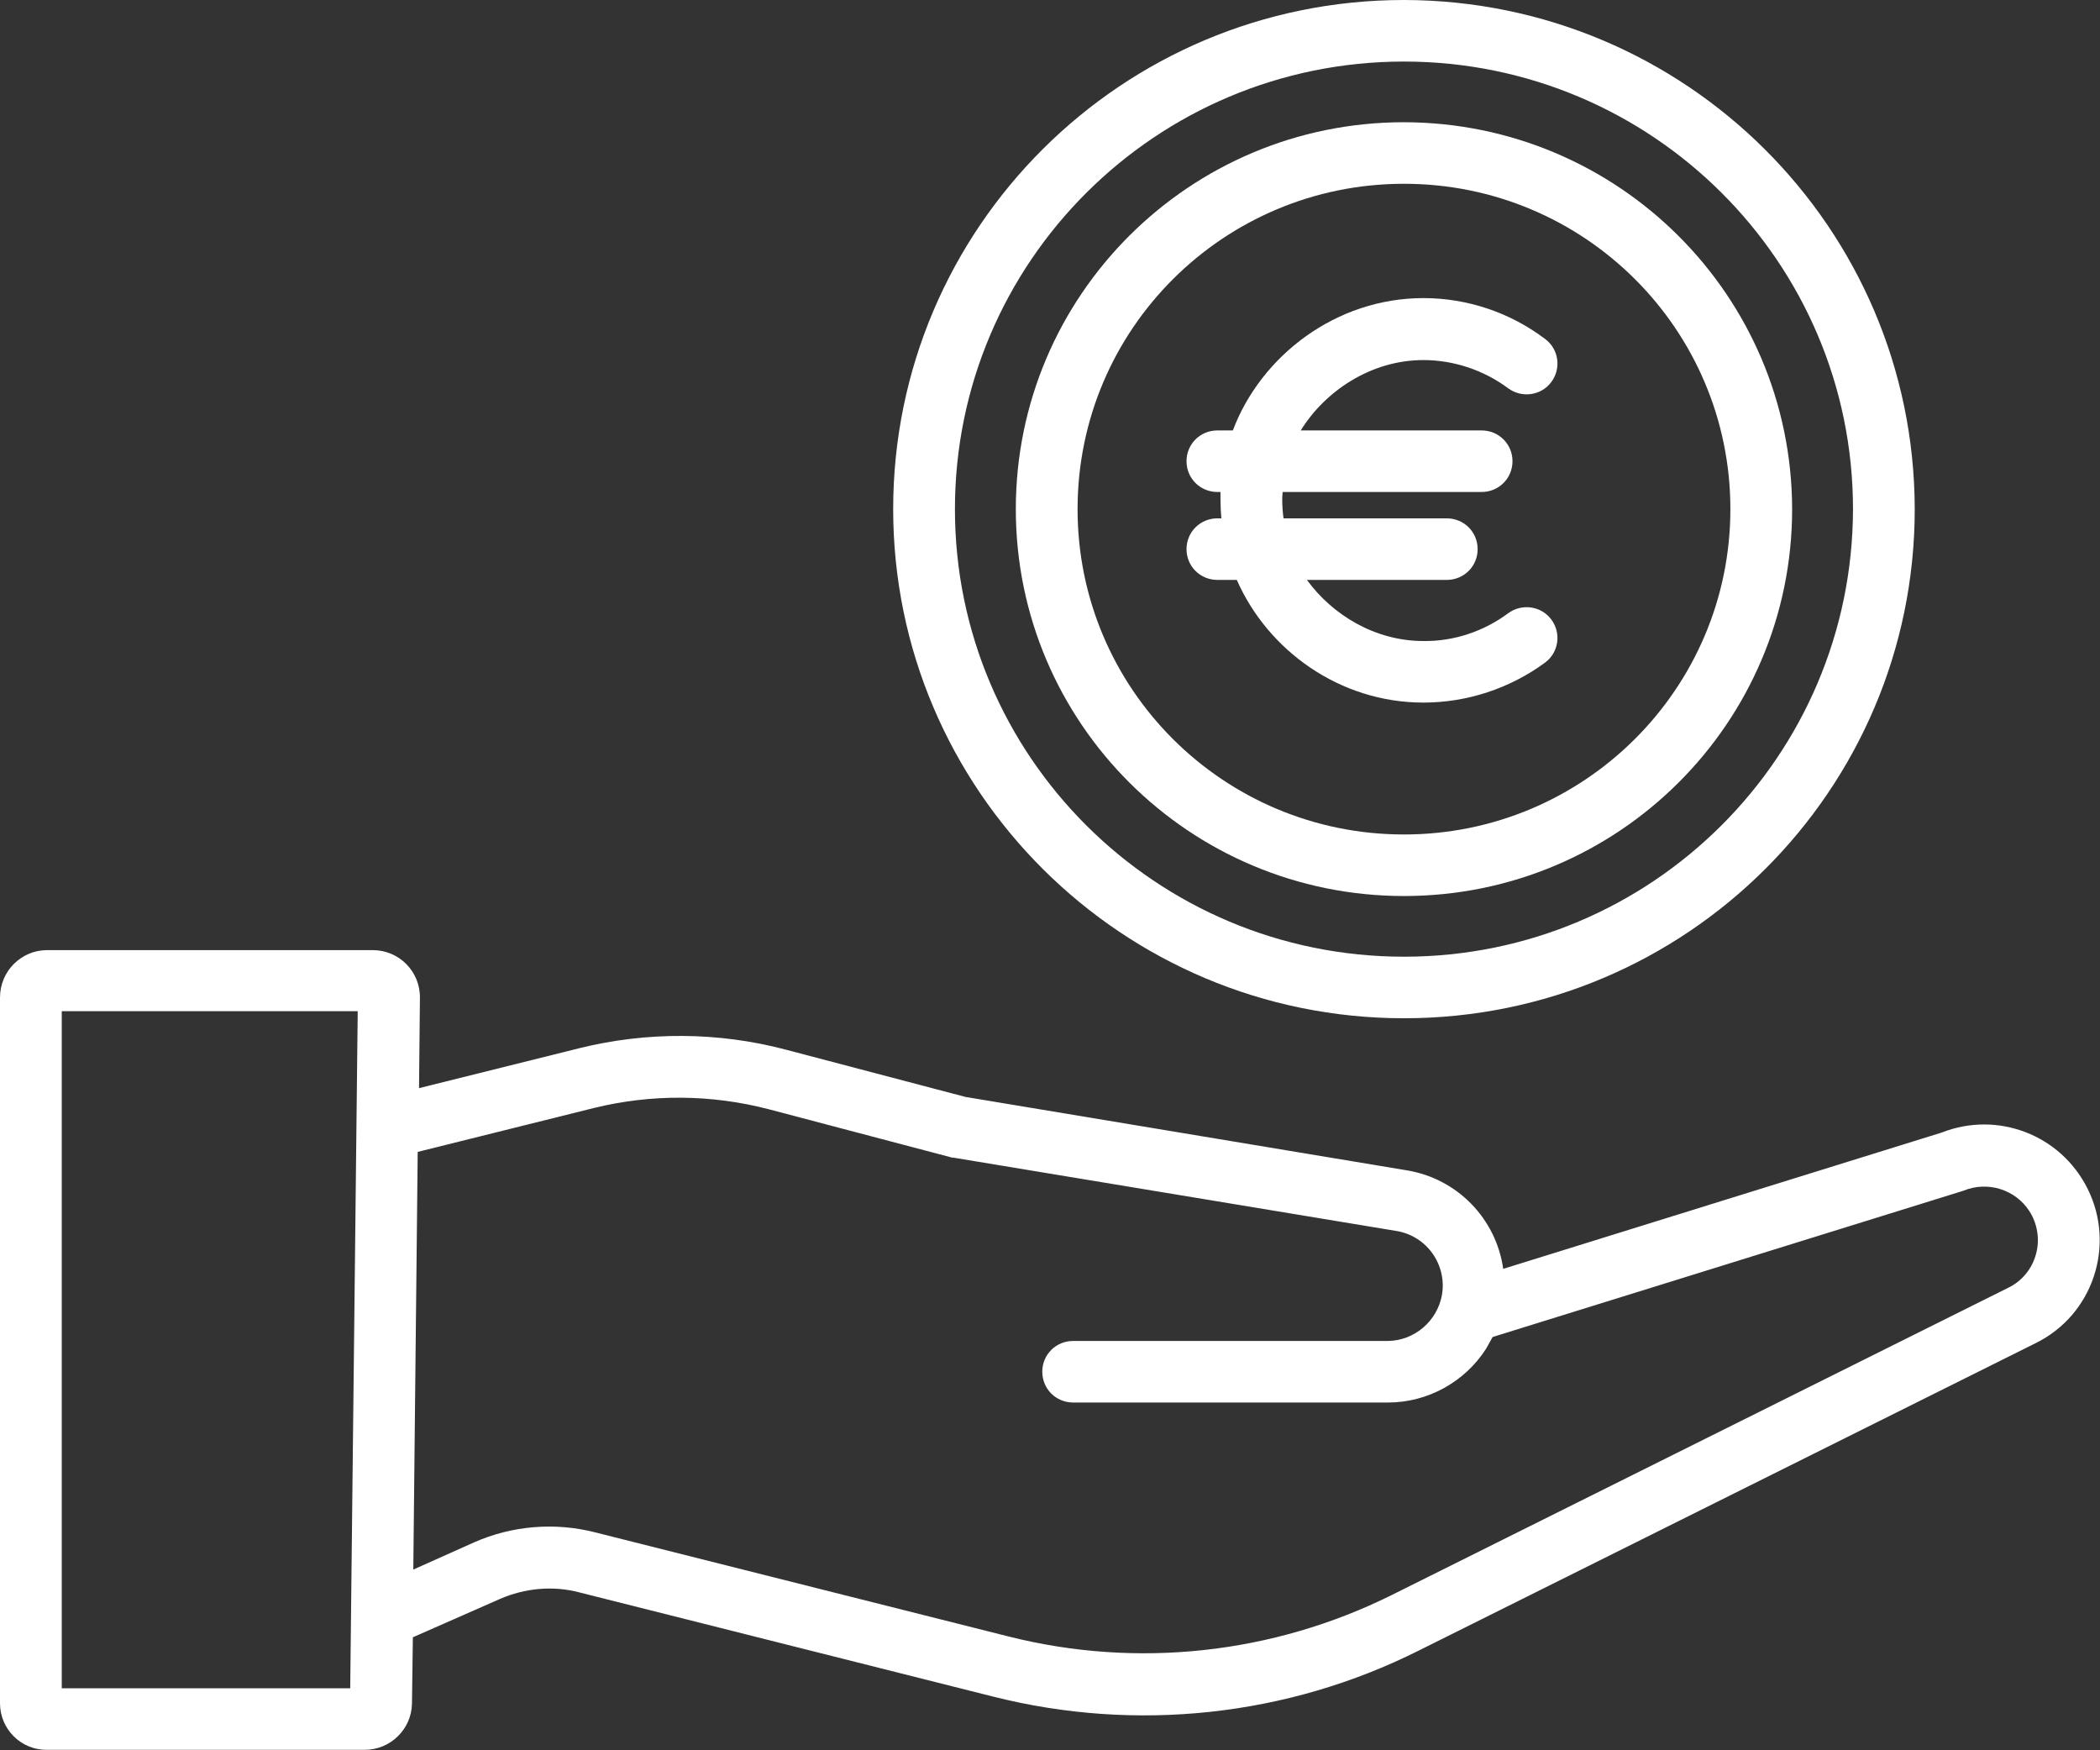 <svg width="108" height="90" viewBox="0 0 108 90" fill="none" xmlns="http://www.w3.org/2000/svg">
<rect x="0" y="0" width="108" height="90" fill="#333333" stroke="none"/>
<g clip-path="url(#clip0_7_1811)">
<path d="M99.856 58.237L77.308 65.245C76.945 62.668 74.949 60.61 72.363 60.181L49.656 56.405L40.378 53.964C36.93 53.059 33.278 53.037 29.807 53.896L21.55 55.953L21.596 51.319C21.618 49.962 20.529 48.855 19.168 48.855H2.427C1.089 48.855 0 49.94 0 51.296V87.581C0 88.915 1.089 90 2.427 89.977H18.76C20.076 89.977 21.165 88.915 21.187 87.604L21.233 84.19L25.701 82.223C26.994 81.658 28.446 81.522 29.807 81.884L51.085 87.242C58.435 89.096 66.216 88.259 72.975 84.868L104.688 69.066C107.637 67.619 108.817 64.047 107.365 61.13C105.981 58.35 102.737 57.106 99.856 58.237ZM18.011 86.812H3.176V51.997H18.397L18.011 86.812ZM104.711 64.476C104.507 65.245 103.985 65.878 103.282 66.217L71.569 82.02C65.467 85.049 58.48 85.818 51.856 84.145L30.578 78.787C28.514 78.267 26.337 78.448 24.386 79.307L21.255 80.708L21.482 59.231L30.556 56.971C33.505 56.247 36.59 56.27 39.539 57.038L48.885 59.503C48.93 59.525 48.975 59.525 49.021 59.525L71.841 63.301C73.406 63.572 74.427 65.064 74.155 66.601C73.906 67.935 72.749 68.93 71.388 68.953H55.191C54.306 68.953 53.603 69.653 53.603 70.535C53.603 71.417 54.306 72.118 55.191 72.118H71.388C73.429 72.118 75.335 71.055 76.423 69.359C76.537 69.156 76.65 68.953 76.764 68.749L100.854 61.266C100.9 61.243 100.945 61.243 100.991 61.221C102.215 60.723 103.645 61.153 104.371 62.283C104.779 62.916 104.915 63.73 104.711 64.476Z" fill="white"/>
<path d="M72.204 6.285C61.18 6.285 52.242 15.192 52.242 26.179C52.242 37.166 61.18 46.074 72.204 46.074C83.229 46.074 92.167 37.166 92.167 26.179C92.144 15.192 83.229 6.307 72.204 6.285ZM72.204 42.909C62.926 42.909 55.418 35.426 55.418 26.179C55.418 16.933 62.926 9.45 72.204 9.45C81.482 9.45 88.991 16.933 88.991 26.179C88.991 35.426 81.46 42.909 72.204 42.909Z" fill="white"/>
<path d="M72.204 0C57.686 0 45.935 11.733 45.935 26.179C45.935 40.626 57.709 52.359 72.204 52.359C86.722 52.359 98.472 40.626 98.472 26.179C98.45 11.733 86.699 0.023 72.204 0ZM72.204 49.194C59.455 49.194 49.111 38.885 49.111 26.179C49.111 13.474 59.455 3.165 72.204 3.165C84.953 3.165 95.297 13.474 95.297 26.179C95.274 38.885 84.953 49.194 72.204 49.194Z" fill="white"/>
<path d="M73.203 18.515C74.768 18.515 76.31 19.035 77.558 19.962C78.261 20.482 79.259 20.347 79.781 19.646C80.303 18.945 80.167 17.95 79.463 17.43C77.671 16.074 75.471 15.328 73.203 15.328C68.711 15.328 64.855 18.289 63.403 22.133H62.609C61.724 22.133 61.021 22.834 61.021 23.715C61.021 24.597 61.724 25.298 62.609 25.298H62.768C62.768 25.524 62.768 25.569 62.768 25.705C62.768 26.021 62.79 26.428 62.813 26.654H62.609C61.724 26.654 61.021 27.355 61.021 28.237C61.021 29.118 61.724 29.819 62.609 29.819H63.607C65.195 33.436 68.892 36.127 73.203 36.127C75.448 36.127 77.649 35.403 79.463 34.069C80.167 33.549 80.303 32.555 79.781 31.854C79.259 31.153 78.261 31.017 77.558 31.537C76.31 32.464 74.768 32.984 73.203 32.962C70.73 32.962 68.529 31.628 67.214 29.819H74.405C75.289 29.819 75.993 29.118 75.993 28.237C75.993 27.355 75.289 26.654 74.405 26.654H66.011C65.966 26.338 65.944 26.021 65.944 25.705C65.944 25.569 65.944 25.524 65.966 25.298H76.197C77.082 25.298 77.785 24.597 77.785 23.715C77.785 22.834 77.082 22.133 76.197 22.133H66.896C68.121 20.143 70.48 18.515 73.203 18.515Z" fill="white"/>
</g>
<defs>
<clipPath id="clip0_7_1811">
<rect width="108" height="90" fill="white"/>
</clipPath>
</defs>
</svg>
